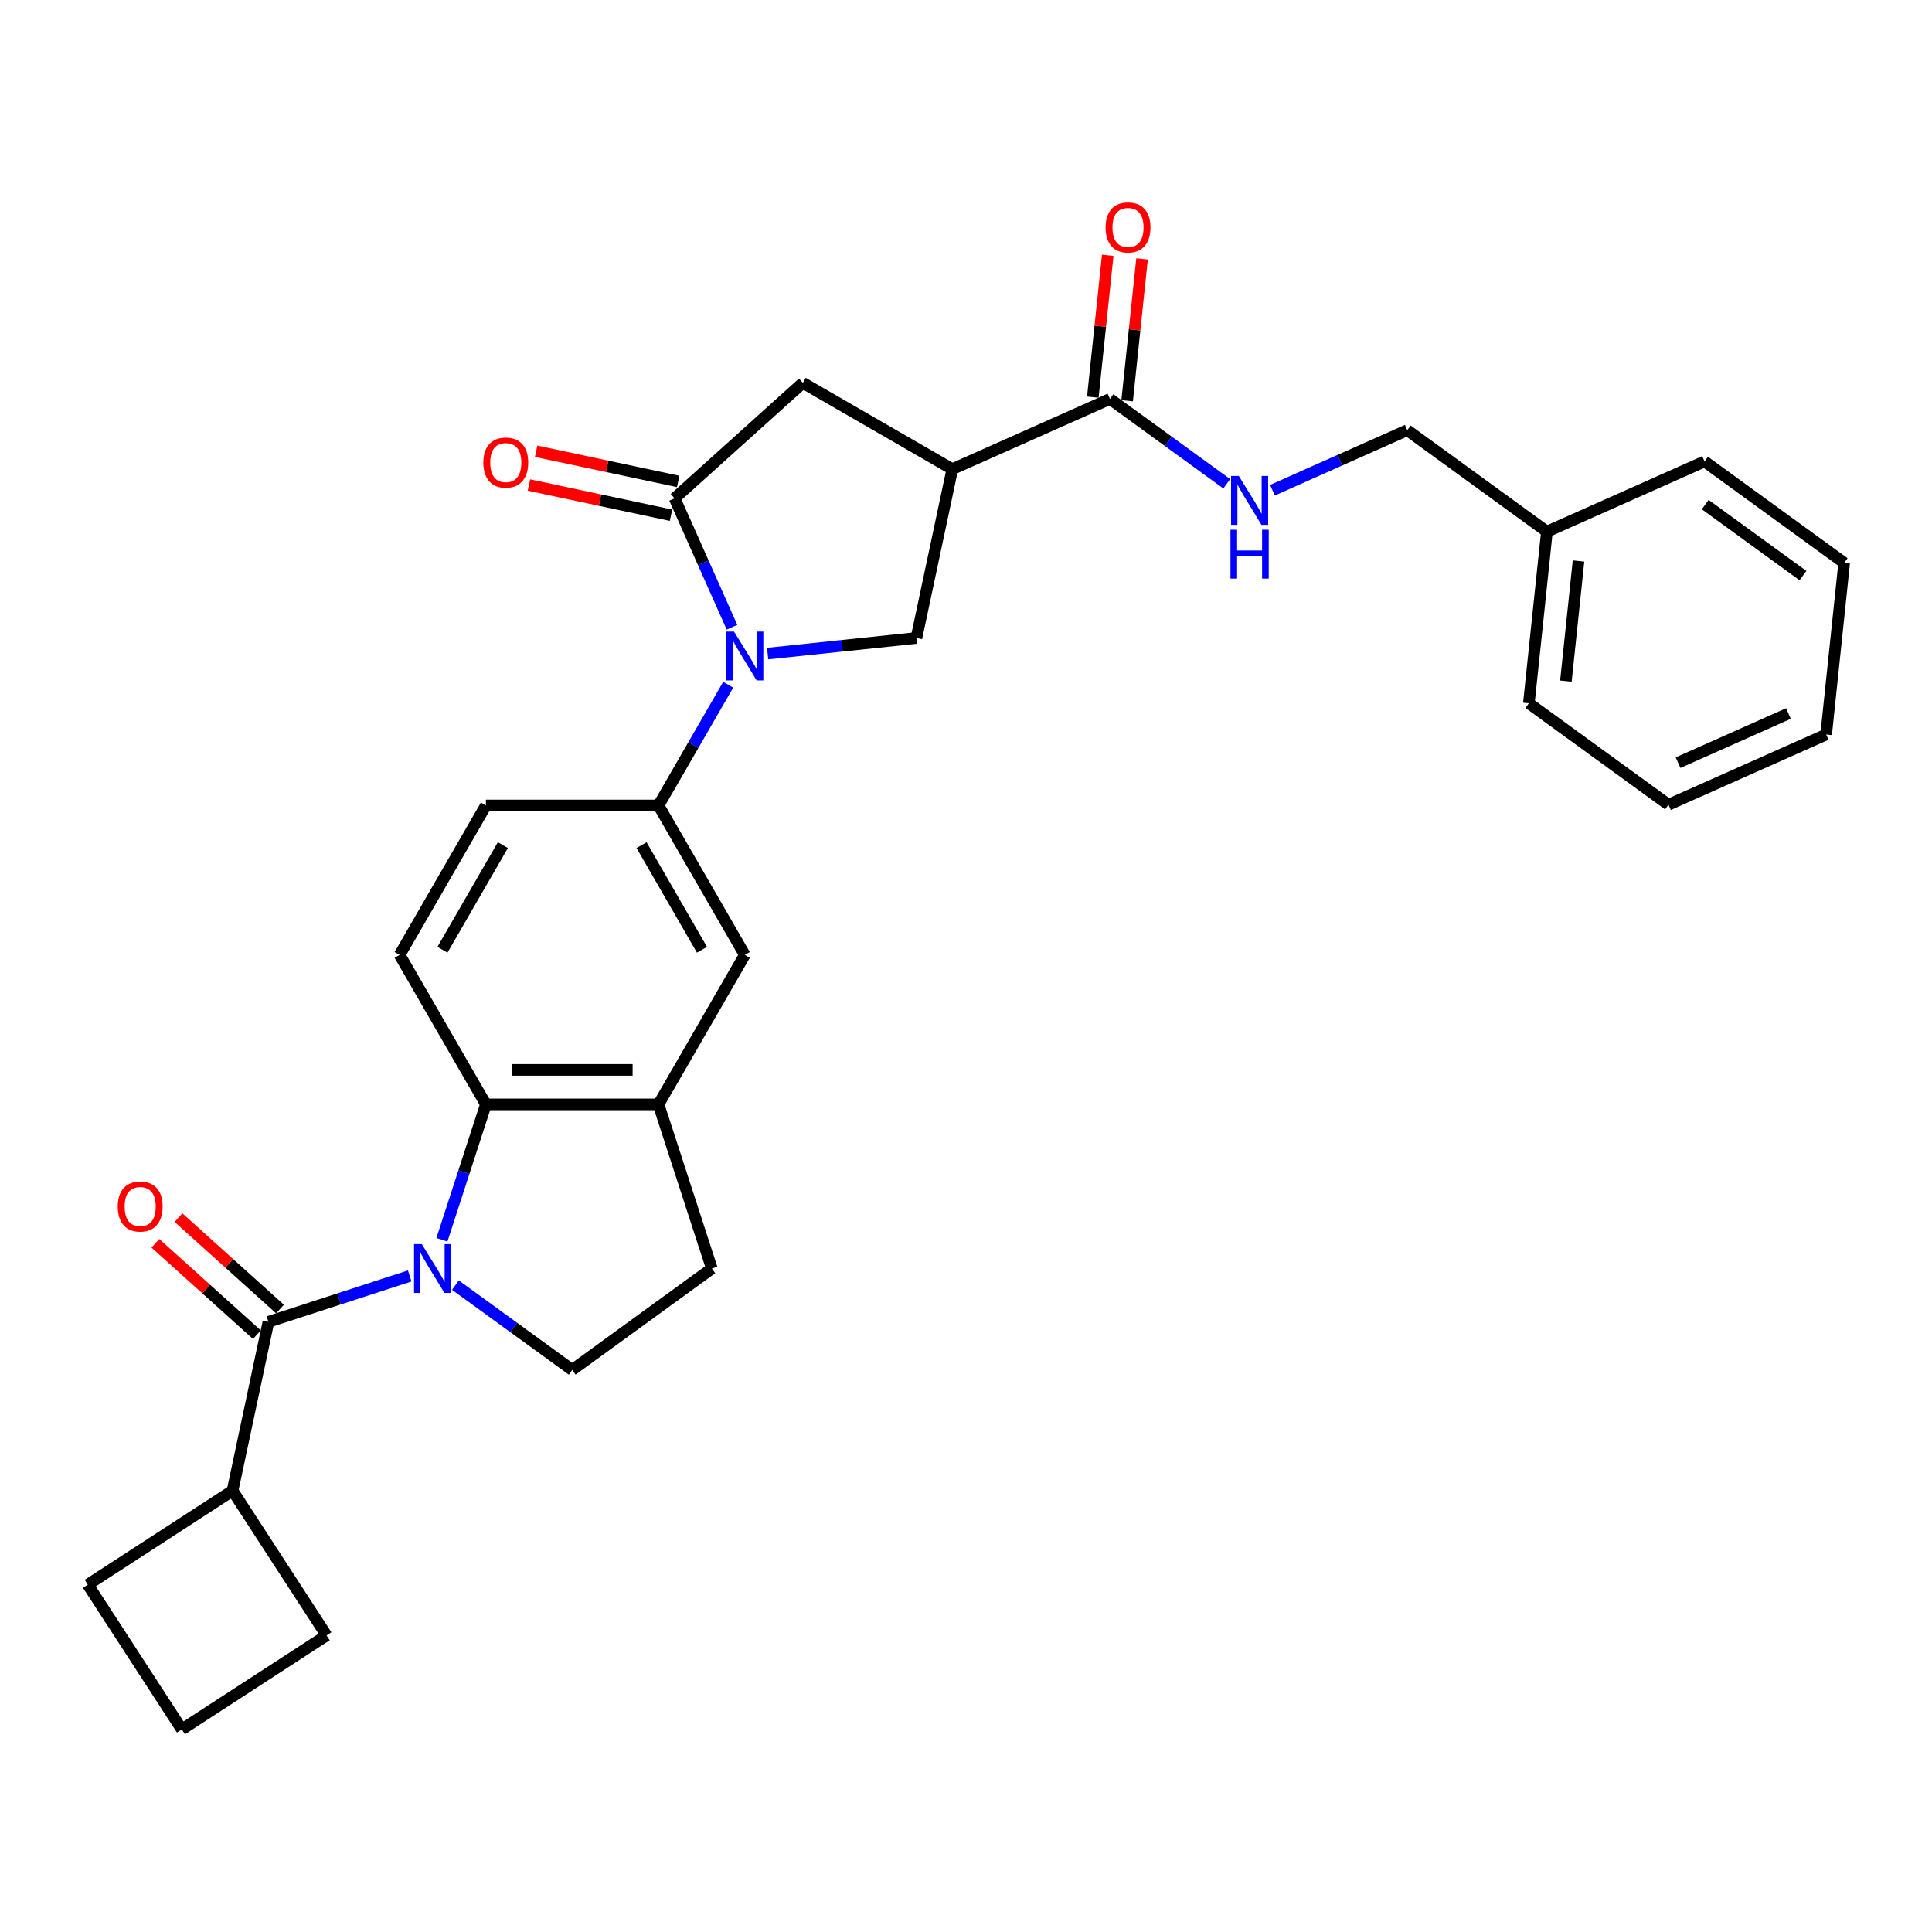 <?xml version='1.0' encoding='iso-8859-1'?>
<svg version='1.1' baseProfile='full'
              xmlns='http://www.w3.org/2000/svg'
                      xmlns:rdkit='http://www.rdkit.org/xml'
                      xmlns:xlink='http://www.w3.org/1999/xlink'
                  xml:space='preserve'
width='1000px' height='1000px' viewBox='0 0 1000 1000'>
<!-- END OF HEADER -->
<rect style='opacity:1.0;fill:#FFFFFF;stroke:none' width='1000' height='1000' x='0' y='0'> </rect>
<path class='bond-2' d='M 212.076,660.429 L 175.511,672.31' style='fill:none;fill-rule:evenodd;stroke:#0000FF;stroke-width:6px;stroke-linecap:butt;stroke-linejoin:miter;stroke-opacity:1' />
<path class='bond-2' d='M 175.511,672.31 L 138.946,684.191' style='fill:none;fill-rule:evenodd;stroke:#000000;stroke-width:6px;stroke-linecap:butt;stroke-linejoin:miter;stroke-opacity:1' />
<path class='bond-4' d='M 228.739,641.704 L 240.124,606.666' style='fill:none;fill-rule:evenodd;stroke:#0000FF;stroke-width:6px;stroke-linecap:butt;stroke-linejoin:miter;stroke-opacity:1' />
<path class='bond-4' d='M 240.124,606.666 L 251.508,571.628' style='fill:none;fill-rule:evenodd;stroke:#000000;stroke-width:6px;stroke-linecap:butt;stroke-linejoin:miter;stroke-opacity:1' />
<path class='bond-10' d='M 235.731,665.179 L 265.952,687.136' style='fill:none;fill-rule:evenodd;stroke:#0000FF;stroke-width:6px;stroke-linecap:butt;stroke-linejoin:miter;stroke-opacity:1' />
<path class='bond-10' d='M 265.952,687.136 L 296.173,709.093' style='fill:none;fill-rule:evenodd;stroke:#000000;stroke-width:6px;stroke-linecap:butt;stroke-linejoin:miter;stroke-opacity:1' />
<path class='bond-0' d='M 376.911,354.425 L 358.874,385.665' style='fill:none;fill-rule:evenodd;stroke:#0000FF;stroke-width:6px;stroke-linecap:butt;stroke-linejoin:miter;stroke-opacity:1' />
<path class='bond-0' d='M 358.874,385.665 L 340.838,416.904' style='fill:none;fill-rule:evenodd;stroke:#000000;stroke-width:6px;stroke-linecap:butt;stroke-linejoin:miter;stroke-opacity:1' />
<path class='bond-1' d='M 378.877,324.66 L 364.023,291.298' style='fill:none;fill-rule:evenodd;stroke:#0000FF;stroke-width:6px;stroke-linecap:butt;stroke-linejoin:miter;stroke-opacity:1' />
<path class='bond-1' d='M 364.023,291.298 L 349.169,257.935' style='fill:none;fill-rule:evenodd;stroke:#000000;stroke-width:6px;stroke-linecap:butt;stroke-linejoin:miter;stroke-opacity:1' />
<path class='bond-5' d='M 397.33,338.299 L 435.837,334.252' style='fill:none;fill-rule:evenodd;stroke:#0000FF;stroke-width:6px;stroke-linecap:butt;stroke-linejoin:miter;stroke-opacity:1' />
<path class='bond-5' d='M 435.837,334.252 L 474.343,330.205' style='fill:none;fill-rule:evenodd;stroke:#000000;stroke-width:6px;stroke-linecap:butt;stroke-linejoin:miter;stroke-opacity:1' />
<path class='bond-9' d='M 349.169,257.935 L 415.554,198.162' style='fill:none;fill-rule:evenodd;stroke:#000000;stroke-width:6px;stroke-linecap:butt;stroke-linejoin:miter;stroke-opacity:1' />
<path class='bond-14' d='M 351.026,249.198 L 314.261,241.383' style='fill:none;fill-rule:evenodd;stroke:#000000;stroke-width:6px;stroke-linecap:butt;stroke-linejoin:miter;stroke-opacity:1' />
<path class='bond-14' d='M 314.261,241.383 L 277.495,233.568' style='fill:none;fill-rule:evenodd;stroke:#FF0000;stroke-width:6px;stroke-linecap:butt;stroke-linejoin:miter;stroke-opacity:1' />
<path class='bond-14' d='M 347.312,266.673 L 310.546,258.858' style='fill:none;fill-rule:evenodd;stroke:#000000;stroke-width:6px;stroke-linecap:butt;stroke-linejoin:miter;stroke-opacity:1' />
<path class='bond-14' d='M 310.546,258.858 L 273.78,251.043' style='fill:none;fill-rule:evenodd;stroke:#FF0000;stroke-width:6px;stroke-linecap:butt;stroke-linejoin:miter;stroke-opacity:1' />
<path class='bond-15' d='M 144.923,677.552 L 118.654,653.899' style='fill:none;fill-rule:evenodd;stroke:#000000;stroke-width:6px;stroke-linecap:butt;stroke-linejoin:miter;stroke-opacity:1' />
<path class='bond-15' d='M 118.654,653.899 L 92.384,630.246' style='fill:none;fill-rule:evenodd;stroke:#FF0000;stroke-width:6px;stroke-linecap:butt;stroke-linejoin:miter;stroke-opacity:1' />
<path class='bond-15' d='M 132.968,690.829 L 106.699,667.176' style='fill:none;fill-rule:evenodd;stroke:#000000;stroke-width:6px;stroke-linecap:butt;stroke-linejoin:miter;stroke-opacity:1' />
<path class='bond-15' d='M 106.699,667.176 L 80.429,643.523' style='fill:none;fill-rule:evenodd;stroke:#FF0000;stroke-width:6px;stroke-linecap:butt;stroke-linejoin:miter;stroke-opacity:1' />
<path class='bond-18' d='M 138.946,684.191 L 120.373,771.568' style='fill:none;fill-rule:evenodd;stroke:#000000;stroke-width:6px;stroke-linecap:butt;stroke-linejoin:miter;stroke-opacity:1' />
<path class='bond-3' d='M 492.916,242.827 L 474.343,330.205' style='fill:none;fill-rule:evenodd;stroke:#000000;stroke-width:6px;stroke-linecap:butt;stroke-linejoin:miter;stroke-opacity:1' />
<path class='bond-7' d='M 492.916,242.827 L 574.523,206.493' style='fill:none;fill-rule:evenodd;stroke:#000000;stroke-width:6px;stroke-linecap:butt;stroke-linejoin:miter;stroke-opacity:1' />
<path class='bond-33' d='M 492.916,242.827 L 415.554,198.162' style='fill:none;fill-rule:evenodd;stroke:#000000;stroke-width:6px;stroke-linecap:butt;stroke-linejoin:miter;stroke-opacity:1' />
<path class='bond-8' d='M 251.508,571.628 L 340.838,571.628' style='fill:none;fill-rule:evenodd;stroke:#000000;stroke-width:6px;stroke-linecap:butt;stroke-linejoin:miter;stroke-opacity:1' />
<path class='bond-8' d='M 264.907,553.762 L 327.438,553.762' style='fill:none;fill-rule:evenodd;stroke:#000000;stroke-width:6px;stroke-linecap:butt;stroke-linejoin:miter;stroke-opacity:1' />
<path class='bond-12' d='M 251.508,571.628 L 206.843,494.266' style='fill:none;fill-rule:evenodd;stroke:#000000;stroke-width:6px;stroke-linecap:butt;stroke-linejoin:miter;stroke-opacity:1' />
<path class='bond-6' d='M 340.838,416.904 L 251.508,416.904' style='fill:none;fill-rule:evenodd;stroke:#000000;stroke-width:6px;stroke-linecap:butt;stroke-linejoin:miter;stroke-opacity:1' />
<path class='bond-31' d='M 340.838,416.904 L 385.503,494.266' style='fill:none;fill-rule:evenodd;stroke:#000000;stroke-width:6px;stroke-linecap:butt;stroke-linejoin:miter;stroke-opacity:1' />
<path class='bond-31' d='M 332.065,437.442 L 363.331,491.595' style='fill:none;fill-rule:evenodd;stroke:#000000;stroke-width:6px;stroke-linecap:butt;stroke-linejoin:miter;stroke-opacity:1' />
<path class='bond-13' d='M 574.523,206.493 L 604.744,228.45' style='fill:none;fill-rule:evenodd;stroke:#000000;stroke-width:6px;stroke-linecap:butt;stroke-linejoin:miter;stroke-opacity:1' />
<path class='bond-13' d='M 604.744,228.45 L 634.965,250.407' style='fill:none;fill-rule:evenodd;stroke:#0000FF;stroke-width:6px;stroke-linecap:butt;stroke-linejoin:miter;stroke-opacity:1' />
<path class='bond-19' d='M 583.407,207.427 L 587.266,170.716' style='fill:none;fill-rule:evenodd;stroke:#000000;stroke-width:6px;stroke-linecap:butt;stroke-linejoin:miter;stroke-opacity:1' />
<path class='bond-19' d='M 587.266,170.716 L 591.124,134.005' style='fill:none;fill-rule:evenodd;stroke:#FF0000;stroke-width:6px;stroke-linecap:butt;stroke-linejoin:miter;stroke-opacity:1' />
<path class='bond-19' d='M 565.639,205.559 L 569.498,168.848' style='fill:none;fill-rule:evenodd;stroke:#000000;stroke-width:6px;stroke-linecap:butt;stroke-linejoin:miter;stroke-opacity:1' />
<path class='bond-19' d='M 569.498,168.848 L 573.356,132.137' style='fill:none;fill-rule:evenodd;stroke:#FF0000;stroke-width:6px;stroke-linecap:butt;stroke-linejoin:miter;stroke-opacity:1' />
<path class='bond-11' d='M 340.838,571.628 L 385.503,494.266' style='fill:none;fill-rule:evenodd;stroke:#000000;stroke-width:6px;stroke-linecap:butt;stroke-linejoin:miter;stroke-opacity:1' />
<path class='bond-30' d='M 340.838,571.628 L 368.442,656.586' style='fill:none;fill-rule:evenodd;stroke:#000000;stroke-width:6px;stroke-linecap:butt;stroke-linejoin:miter;stroke-opacity:1' />
<path class='bond-16' d='M 296.173,709.093 L 368.442,656.586' style='fill:none;fill-rule:evenodd;stroke:#000000;stroke-width:6px;stroke-linecap:butt;stroke-linejoin:miter;stroke-opacity:1' />
<path class='bond-17' d='M 206.843,494.266 L 251.508,416.904' style='fill:none;fill-rule:evenodd;stroke:#000000;stroke-width:6px;stroke-linecap:butt;stroke-linejoin:miter;stroke-opacity:1' />
<path class='bond-17' d='M 229.015,491.595 L 260.281,437.442' style='fill:none;fill-rule:evenodd;stroke:#000000;stroke-width:6px;stroke-linecap:butt;stroke-linejoin:miter;stroke-opacity:1' />
<path class='bond-20' d='M 658.62,253.734 L 693.51,238.2' style='fill:none;fill-rule:evenodd;stroke:#0000FF;stroke-width:6px;stroke-linecap:butt;stroke-linejoin:miter;stroke-opacity:1' />
<path class='bond-20' d='M 693.51,238.2 L 728.4,222.666' style='fill:none;fill-rule:evenodd;stroke:#000000;stroke-width:6px;stroke-linecap:butt;stroke-linejoin:miter;stroke-opacity:1' />
<path class='bond-23' d='M 120.373,771.568 L 169.026,846.487' style='fill:none;fill-rule:evenodd;stroke:#000000;stroke-width:6px;stroke-linecap:butt;stroke-linejoin:miter;stroke-opacity:1' />
<path class='bond-24' d='M 120.373,771.568 L 45.455,820.221' style='fill:none;fill-rule:evenodd;stroke:#000000;stroke-width:6px;stroke-linecap:butt;stroke-linejoin:miter;stroke-opacity:1' />
<path class='bond-21' d='M 728.4,222.666 L 800.669,275.173' style='fill:none;fill-rule:evenodd;stroke:#000000;stroke-width:6px;stroke-linecap:butt;stroke-linejoin:miter;stroke-opacity:1' />
<path class='bond-25' d='M 800.669,275.173 L 791.332,364.014' style='fill:none;fill-rule:evenodd;stroke:#000000;stroke-width:6px;stroke-linecap:butt;stroke-linejoin:miter;stroke-opacity:1' />
<path class='bond-25' d='M 817.037,290.367 L 810.5,352.555' style='fill:none;fill-rule:evenodd;stroke:#000000;stroke-width:6px;stroke-linecap:butt;stroke-linejoin:miter;stroke-opacity:1' />
<path class='bond-26' d='M 800.669,275.173 L 882.276,238.839' style='fill:none;fill-rule:evenodd;stroke:#000000;stroke-width:6px;stroke-linecap:butt;stroke-linejoin:miter;stroke-opacity:1' />
<path class='bond-22' d='M 94.107,895.139 L 45.455,820.221' style='fill:none;fill-rule:evenodd;stroke:#000000;stroke-width:6px;stroke-linecap:butt;stroke-linejoin:miter;stroke-opacity:1' />
<path class='bond-32' d='M 94.107,895.139 L 169.026,846.487' style='fill:none;fill-rule:evenodd;stroke:#000000;stroke-width:6px;stroke-linecap:butt;stroke-linejoin:miter;stroke-opacity:1' />
<path class='bond-27' d='M 791.332,364.014 L 863.601,416.52' style='fill:none;fill-rule:evenodd;stroke:#000000;stroke-width:6px;stroke-linecap:butt;stroke-linejoin:miter;stroke-opacity:1' />
<path class='bond-28' d='M 882.276,238.839 L 954.545,291.346' style='fill:none;fill-rule:evenodd;stroke:#000000;stroke-width:6px;stroke-linecap:butt;stroke-linejoin:miter;stroke-opacity:1' />
<path class='bond-28' d='M 882.615,261.169 L 933.204,297.924' style='fill:none;fill-rule:evenodd;stroke:#000000;stroke-width:6px;stroke-linecap:butt;stroke-linejoin:miter;stroke-opacity:1' />
<path class='bond-34' d='M 863.601,416.52 L 945.208,380.187' style='fill:none;fill-rule:evenodd;stroke:#000000;stroke-width:6px;stroke-linecap:butt;stroke-linejoin:miter;stroke-opacity:1' />
<path class='bond-34' d='M 868.575,394.749 L 925.7,369.315' style='fill:none;fill-rule:evenodd;stroke:#000000;stroke-width:6px;stroke-linecap:butt;stroke-linejoin:miter;stroke-opacity:1' />
<path class='bond-29' d='M 954.545,291.346 L 945.208,380.187' style='fill:none;fill-rule:evenodd;stroke:#000000;stroke-width:6px;stroke-linecap:butt;stroke-linejoin:miter;stroke-opacity:1' />
<path  class='atom-0' d='M 218.311 643.937
L 226.601 657.337
Q 227.423 658.659, 228.745 661.053
Q 230.067 663.447, 230.139 663.59
L 230.139 643.937
L 233.498 643.937
L 233.498 669.235
L 230.032 669.235
L 221.134 654.585
Q 220.098 652.87, 218.99 650.905
Q 217.918 648.94, 217.597 648.332
L 217.597 669.235
L 214.309 669.235
L 214.309 643.937
L 218.311 643.937
' fill='#0000FF'/>
<path  class='atom-1' d='M 379.911 326.893
L 388.201 340.293
Q 389.022 341.615, 390.345 344.009
Q 391.667 346.403, 391.738 346.546
L 391.738 326.893
L 395.097 326.893
L 395.097 352.191
L 391.631 352.191
L 382.734 337.541
Q 381.697 335.826, 380.59 333.861
Q 379.518 331.896, 379.196 331.288
L 379.196 352.191
L 375.909 352.191
L 375.909 326.893
L 379.911 326.893
' fill='#0000FF'/>
<path  class='atom-14' d='M 641.201 246.351
L 649.49 259.75
Q 650.312 261.072, 651.634 263.466
Q 652.956 265.861, 653.028 266.003
L 653.028 246.351
L 656.387 246.351
L 656.387 271.649
L 652.921 271.649
L 644.023 256.999
Q 642.987 255.284, 641.879 253.319
Q 640.808 251.353, 640.486 250.746
L 640.486 271.649
L 637.199 271.649
L 637.199 246.351
L 641.201 246.351
' fill='#0000FF'/>
<path  class='atom-14' d='M 636.895 274.179
L 640.325 274.179
L 640.325 284.934
L 653.26 284.934
L 653.26 274.179
L 656.69 274.179
L 656.69 299.477
L 653.26 299.477
L 653.26 287.793
L 640.325 287.793
L 640.325 299.477
L 636.895 299.477
L 636.895 274.179
' fill='#0000FF'/>
<path  class='atom-15' d='M 250.178 239.434
Q 250.178 233.36, 253.18 229.965
Q 256.181 226.571, 261.791 226.571
Q 267.401 226.571, 270.403 229.965
Q 273.404 233.36, 273.404 239.434
Q 273.404 245.58, 270.367 249.082
Q 267.33 252.548, 261.791 252.548
Q 256.217 252.548, 253.18 249.082
Q 250.178 245.616, 250.178 239.434
M 261.791 249.689
Q 265.65 249.689, 267.723 247.116
Q 269.831 244.508, 269.831 239.434
Q 269.831 234.467, 267.723 231.966
Q 265.65 229.429, 261.791 229.429
Q 257.932 229.429, 255.824 231.93
Q 253.752 234.432, 253.752 239.434
Q 253.752 244.544, 255.824 247.116
Q 257.932 249.689, 261.791 249.689
' fill='#FF0000'/>
<path  class='atom-16' d='M 60.948 624.489
Q 60.948 618.414, 63.949 615.02
Q 66.951 611.625, 72.561 611.625
Q 78.171 611.625, 81.172 615.02
Q 84.174 618.414, 84.174 624.489
Q 84.174 630.635, 81.136 634.136
Q 78.099 637.602, 72.561 637.602
Q 66.986 637.602, 63.949 634.136
Q 60.948 630.67, 60.948 624.489
M 72.561 634.744
Q 76.42 634.744, 78.492 632.171
Q 80.6 629.563, 80.6 624.489
Q 80.6 619.522, 78.492 617.021
Q 76.42 614.484, 72.561 614.484
Q 68.701 614.484, 66.593 616.985
Q 64.521 619.486, 64.521 624.489
Q 64.521 629.598, 66.593 632.171
Q 68.701 634.744, 72.561 634.744
' fill='#FF0000'/>
<path  class='atom-20' d='M 572.248 117.724
Q 572.248 111.65, 575.249 108.255
Q 578.251 104.861, 583.861 104.861
Q 589.471 104.861, 592.472 108.255
Q 595.474 111.65, 595.474 117.724
Q 595.474 123.87, 592.436 127.372
Q 589.399 130.838, 583.861 130.838
Q 578.287 130.838, 575.249 127.372
Q 572.248 123.906, 572.248 117.724
M 583.861 127.979
Q 587.72 127.979, 589.792 125.406
Q 591.9 122.798, 591.9 117.724
Q 591.9 112.757, 589.792 110.256
Q 587.72 107.719, 583.861 107.719
Q 580.002 107.719, 577.893 110.22
Q 575.821 112.722, 575.821 117.724
Q 575.821 122.834, 577.893 125.406
Q 580.002 127.979, 583.861 127.979
' fill='#FF0000'/>
</svg>
